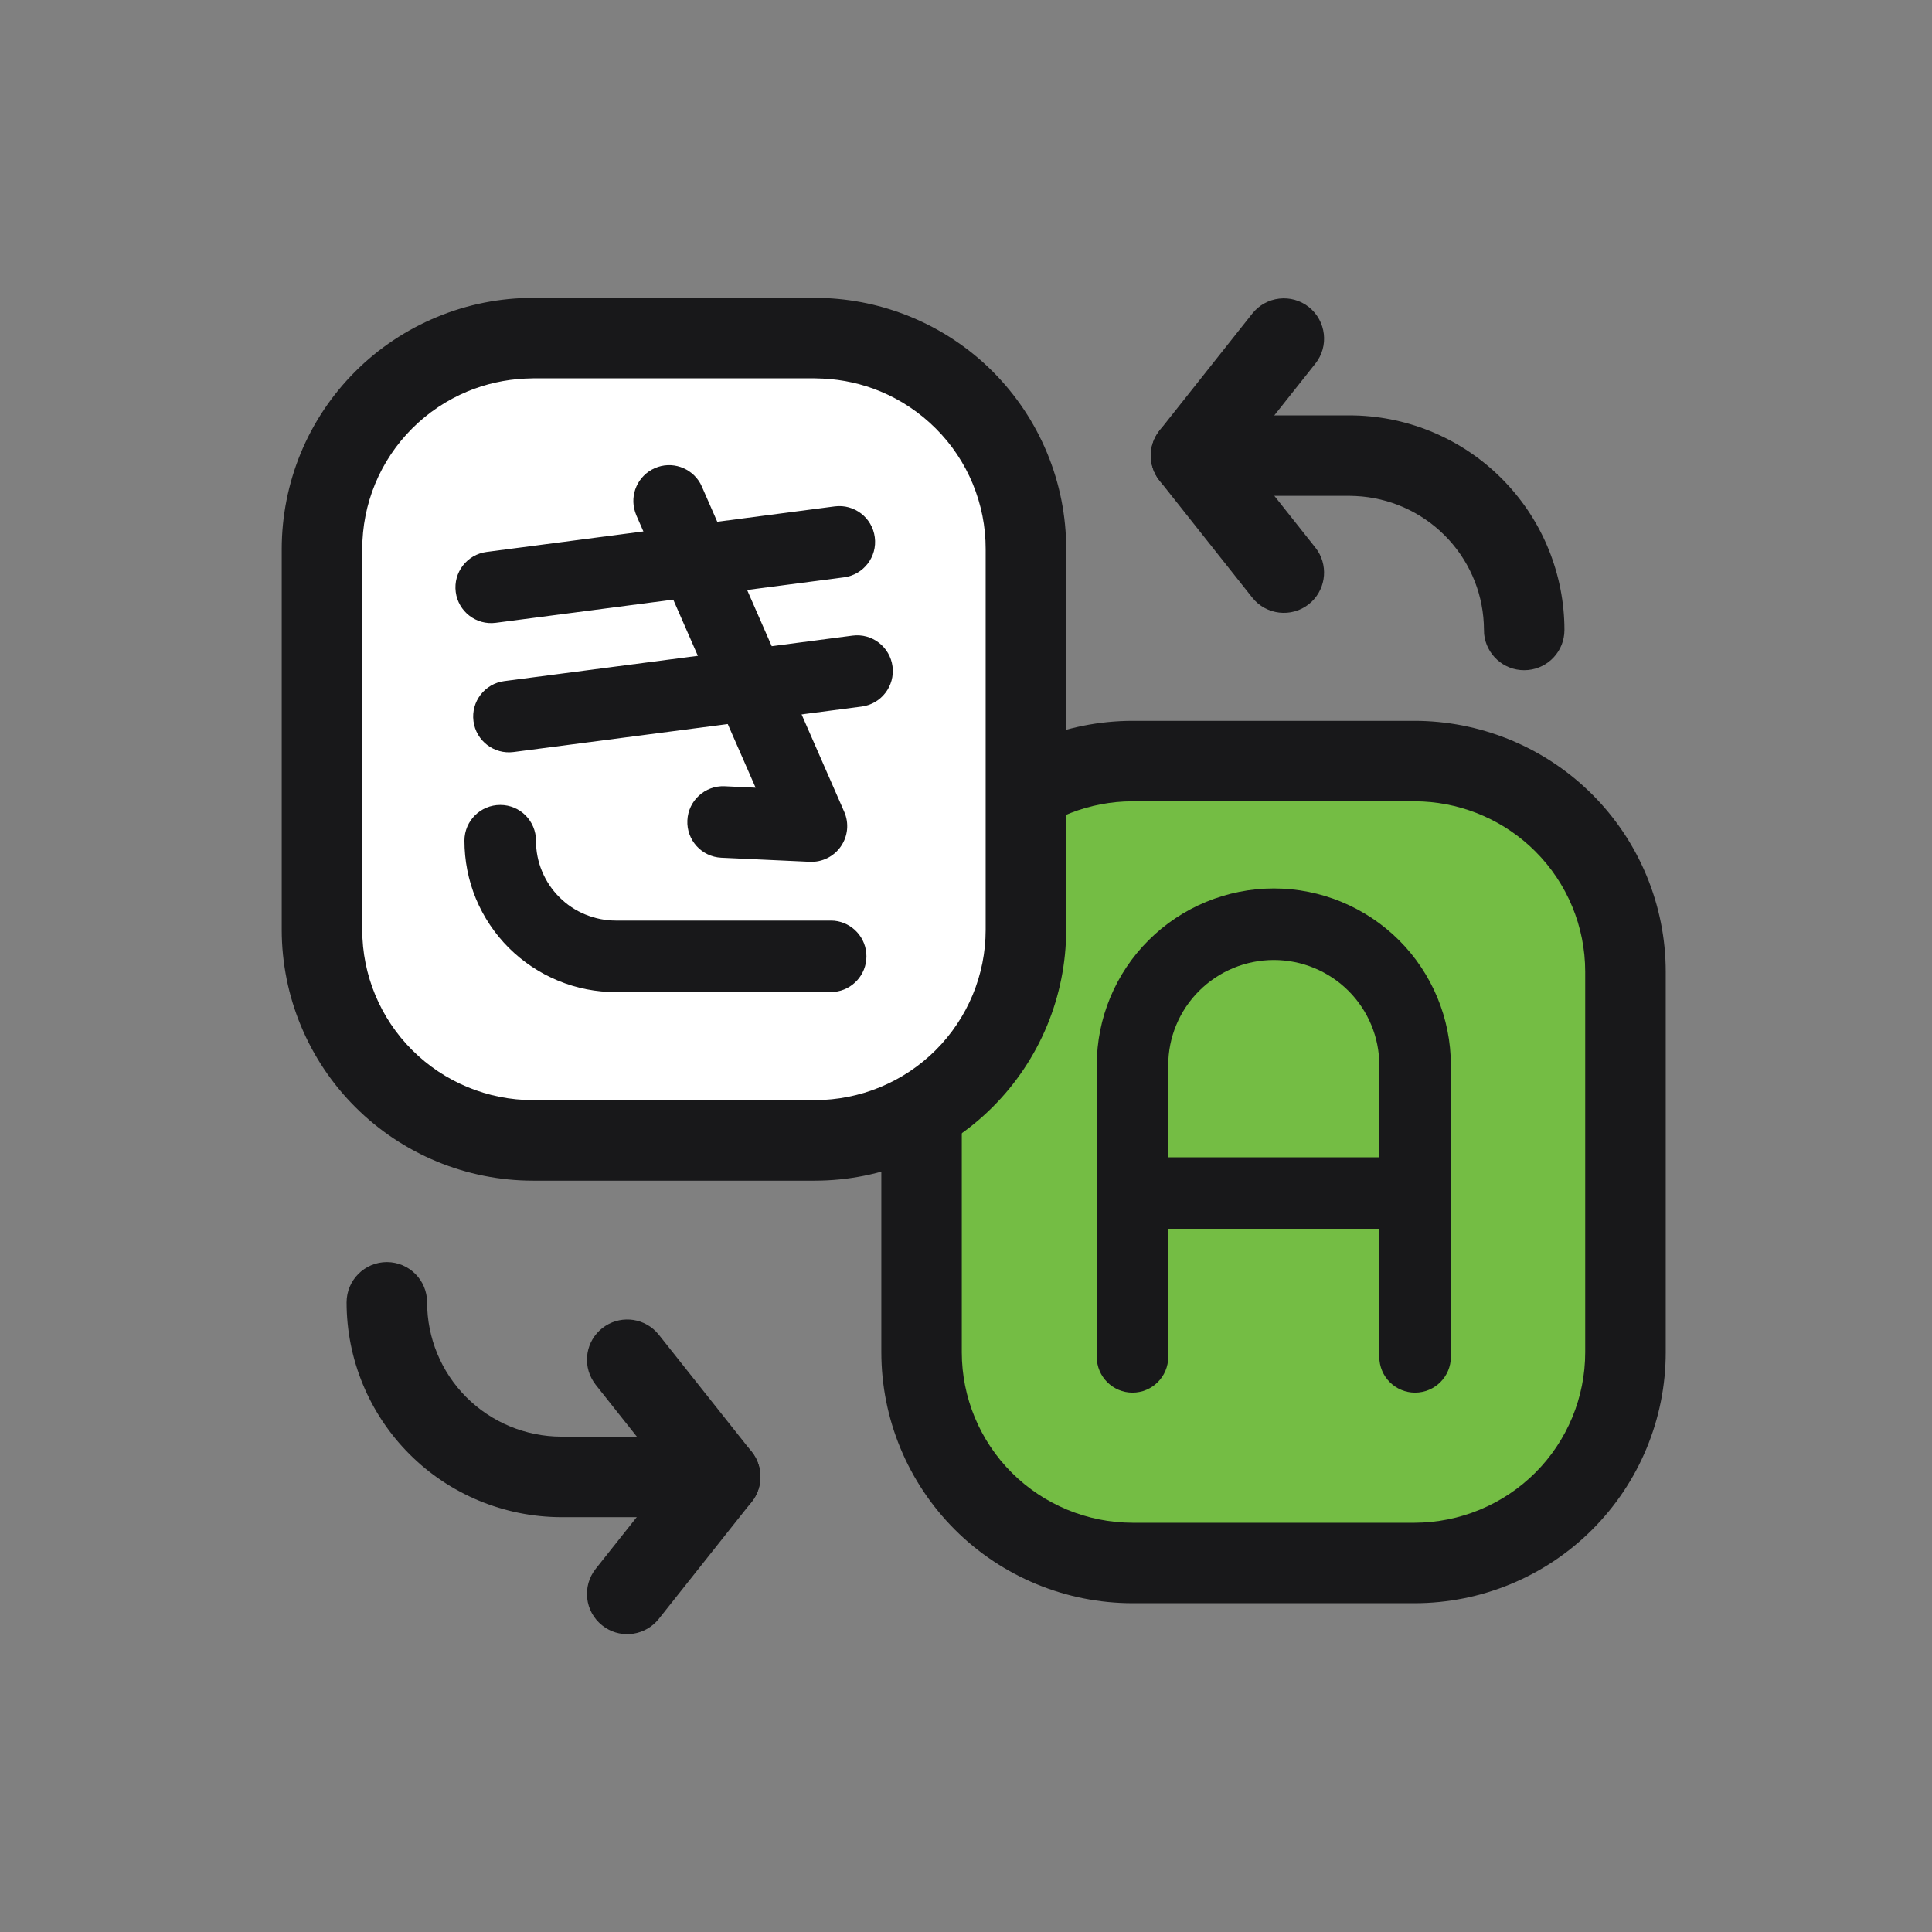 <svg width="28" height="28" viewBox="0 0 28 28" fill="none" xmlns="http://www.w3.org/2000/svg">
<rect x="0" y="0" width="28" height="28" fill="#808080" stroke="none"/>
<path fill-rule="evenodd" clip-rule="evenodd" d="M23.558 14.084V19.598C23.558 20.408 23.236 21.184 22.662 21.757C22.088 22.329 21.31 22.651 20.499 22.652H16.416C15.604 22.651 14.826 22.329 14.252 21.757C13.678 21.184 13.356 20.408 13.356 19.598V14.084C13.356 13.274 13.678 12.498 14.252 11.925C14.826 11.352 15.604 11.03 16.416 11.03H20.499C21.31 11.03 22.088 11.352 22.662 11.925C23.236 12.498 23.558 13.274 23.558 14.084Z" fill="#74BD44"/>
<path d="M22.974 14.084C22.974 13.429 22.714 12.801 22.25 12.338C21.815 11.904 21.234 11.647 20.621 11.616L20.498 11.613H16.416L16.293 11.616C15.68 11.647 15.099 11.904 14.664 12.338C14.2 12.801 13.939 13.429 13.939 14.084V19.598C13.939 20.253 14.2 20.881 14.664 21.344C15.128 21.807 15.758 22.068 16.416 22.069H20.498C21.155 22.068 21.786 21.807 22.25 21.344C22.714 20.881 22.974 20.253 22.974 19.598V14.084ZM24.141 19.598C24.141 20.563 23.757 21.488 23.074 22.17C22.391 22.852 21.465 23.235 20.499 23.235H16.415C15.449 23.235 14.523 22.852 13.84 22.17C13.157 21.488 12.773 20.563 12.773 19.598V14.084C12.773 13.119 13.157 12.194 13.84 11.512C14.523 10.83 15.449 10.447 16.415 10.447H20.499L20.589 10.448C21.522 10.472 22.412 10.852 23.074 11.512C23.757 12.194 24.141 13.119 24.141 14.084V19.598Z" fill="#18181A"/>
<path d="M19.99 19.665V15.437C19.99 15.033 19.829 14.646 19.543 14.36C19.256 14.074 18.867 13.913 18.461 13.913C18.055 13.913 17.666 14.074 17.379 14.36C17.092 14.646 16.931 15.033 16.931 15.437V19.665C16.931 19.951 16.699 20.183 16.413 20.183C16.127 20.183 15.895 19.951 15.895 19.665V15.437C15.895 14.758 16.165 14.106 16.647 13.626C17.128 13.146 17.781 12.876 18.461 12.876C19.141 12.876 19.793 13.146 20.275 13.626C20.756 14.106 21.027 14.758 21.027 15.437V19.665C21.027 19.951 20.795 20.183 20.508 20.183C20.222 20.183 19.99 19.951 19.99 19.665Z" fill="#18181A"/>
<path d="M20.511 16.772L20.564 16.774C20.825 16.801 21.029 17.022 21.029 17.29C21.029 17.558 20.825 17.779 20.564 17.806L20.511 17.808H16.415C16.129 17.808 15.897 17.576 15.897 17.29C15.897 17.004 16.129 16.772 16.415 16.772H20.511Z" fill="#18181A"/>
<path fill-rule="evenodd" clip-rule="evenodd" d="M14.868 7.959V13.476C14.868 14.285 14.545 15.061 13.972 15.633C13.398 16.205 12.62 16.527 11.809 16.527H7.726C6.915 16.527 6.137 16.206 5.563 15.633C4.989 15.061 4.667 14.285 4.667 13.476V7.959C4.666 7.558 4.745 7.16 4.898 6.789C5.052 6.418 5.277 6.081 5.561 5.797C5.845 5.513 6.182 5.288 6.554 5.134C6.925 4.98 7.324 4.9 7.726 4.9H11.809C12.211 4.9 12.61 4.98 12.981 5.134C13.353 5.288 13.69 5.513 13.974 5.797C14.258 6.081 14.484 6.418 14.637 6.789C14.79 7.16 14.869 7.558 14.868 7.959Z" fill="white"/>
<path d="M11.81 4.317L11.899 4.318C12.348 4.329 12.79 4.423 13.205 4.595C13.647 4.778 14.049 5.046 14.387 5.384C14.725 5.723 14.993 6.124 15.176 6.566C15.359 7.008 15.453 7.481 15.452 7.959V13.476C15.451 14.44 15.067 15.364 14.384 16.046C13.701 16.727 12.775 17.11 11.81 17.111H7.726C6.761 17.111 5.834 16.728 5.151 16.046C4.468 15.365 4.084 14.44 4.083 13.476V7.959C4.083 7.481 4.177 7.008 4.359 6.566C4.542 6.124 4.81 5.723 5.149 5.384C5.487 5.046 5.889 4.778 6.331 4.595C6.773 4.411 7.247 4.317 7.726 4.317H11.81ZM5.25 13.476C5.25 14.13 5.511 14.758 5.975 15.22C6.439 15.683 7.069 15.944 7.726 15.944H11.809C12.466 15.943 13.096 15.683 13.56 15.22C14.024 14.757 14.285 14.13 14.285 13.476V7.958C14.286 7.633 14.222 7.312 14.098 7.012C13.974 6.712 13.792 6.439 13.562 6.21C13.332 5.98 13.059 5.797 12.758 5.672C12.495 5.563 12.215 5.501 11.931 5.487L11.809 5.483H7.727L7.605 5.487C7.321 5.501 7.041 5.563 6.777 5.672C6.476 5.797 6.203 5.98 5.973 6.21C5.744 6.439 5.561 6.712 5.437 7.012C5.313 7.312 5.25 7.633 5.25 7.958V13.476Z" fill="#18181A"/>
<path d="M5.607 18.291C5.93 18.292 6.19 18.553 6.19 18.875C6.19 19.39 6.394 19.884 6.758 20.249C7.123 20.614 7.618 20.82 8.135 20.821H9.7L9.759 20.824C10.054 20.854 10.283 21.102 10.283 21.405C10.283 21.707 10.053 21.955 9.759 21.985L9.7 21.988H8.132C7.306 21.985 6.515 21.657 5.933 21.073C5.35 20.489 5.023 19.699 5.023 18.874C5.024 18.552 5.285 18.291 5.607 18.291Z" fill="#18181A"/>
<path d="M8.728 19.249C8.965 19.062 9.302 19.087 9.508 19.299L9.548 19.344L10.895 21.042C11.095 21.294 11.053 21.661 10.8 21.861C10.563 22.049 10.226 22.024 10.02 21.812L9.98 21.767L8.633 20.069L8.599 20.02C8.439 19.771 8.491 19.437 8.728 19.249Z" fill="#18181A"/>
<path d="M9.98 21.04C10.181 20.787 10.547 20.745 10.8 20.945C11.052 21.145 11.095 21.512 10.894 21.765L9.547 23.463L9.508 23.507C9.301 23.719 8.964 23.745 8.728 23.557C8.475 23.357 8.433 22.99 8.633 22.737L9.98 21.04Z" fill="#18181A"/>
<path d="M19.557 6.02L19.634 6.021C20.432 6.041 21.193 6.366 21.759 6.931C22.325 7.495 22.651 8.255 22.672 9.052L22.673 9.129L22.67 9.189C22.641 9.483 22.392 9.713 22.09 9.713C21.788 9.714 21.54 9.484 21.509 9.19L21.507 9.131L21.504 9.034C21.48 8.554 21.278 8.099 20.935 7.757C20.592 7.415 20.135 7.213 19.652 7.189L19.556 7.186H18.002C17.68 7.186 17.419 6.925 17.419 6.603C17.419 6.281 17.68 6.02 18.002 6.02H19.557Z" fill="#18181A"/>
<path d="M16.899 6.146C17.136 5.958 17.473 5.984 17.679 6.196L17.719 6.24L19.063 7.936L19.098 7.984C19.257 8.234 19.205 8.568 18.969 8.756C18.716 8.956 18.349 8.913 18.149 8.661L16.805 6.965L16.77 6.917C16.61 6.668 16.662 6.334 16.899 6.146Z" fill="#18181A"/>
<path d="M18.149 4.545C18.349 4.293 18.716 4.25 18.969 4.45C19.221 4.651 19.264 5.018 19.063 5.27L17.719 6.965L17.679 7.01C17.473 7.222 17.136 7.248 16.899 7.06C16.647 6.86 16.604 6.493 16.805 6.24L18.149 4.545Z" fill="#18181A"/>
<path d="M9.49 6.785C9.735 6.677 10.019 6.776 10.149 7.005L10.172 7.052L12.235 11.765C12.307 11.929 12.289 12.118 12.187 12.266C12.085 12.414 11.915 12.498 11.736 12.49L10.455 12.431C10.169 12.418 9.948 12.175 9.962 11.889C9.975 11.604 10.217 11.382 10.503 11.395L10.951 11.416L9.222 7.468L9.204 7.418C9.123 7.168 9.244 6.893 9.49 6.785Z" fill="#18181A"/>
<path d="M12.097 7.339C12.381 7.302 12.641 7.502 12.678 7.786C12.716 8.07 12.515 8.33 12.232 8.367L7.186 9.026C6.902 9.064 6.642 8.863 6.605 8.58C6.568 8.296 6.768 8.036 7.052 7.999L12.097 7.339Z" fill="#18181A"/>
<path d="M7.251 11.666C7.538 11.666 7.769 11.899 7.768 12.186C7.768 12.337 7.797 12.488 7.856 12.628C7.914 12.768 7.999 12.896 8.107 13.003C8.214 13.111 8.342 13.196 8.484 13.254C8.625 13.312 8.776 13.342 8.929 13.342H12.039L12.092 13.344C12.353 13.371 12.557 13.591 12.557 13.86C12.557 14.128 12.353 14.349 12.092 14.375L12.039 14.378H8.93V14.378C8.641 14.379 8.356 14.323 8.089 14.213C7.822 14.103 7.579 13.941 7.374 13.737C7.17 13.533 7.008 13.291 6.897 13.024C6.787 12.757 6.731 12.471 6.731 12.182C6.732 11.896 6.965 11.665 7.251 11.666Z" fill="#18181A"/>
<path d="M12.354 9.212C12.638 9.174 12.898 9.375 12.935 9.658C12.972 9.942 12.772 10.203 12.488 10.24L7.443 10.899C7.159 10.936 6.899 10.736 6.862 10.452C6.825 10.168 7.025 9.908 7.308 9.871L12.354 9.212Z" fill="#18181A"/>
</svg>
